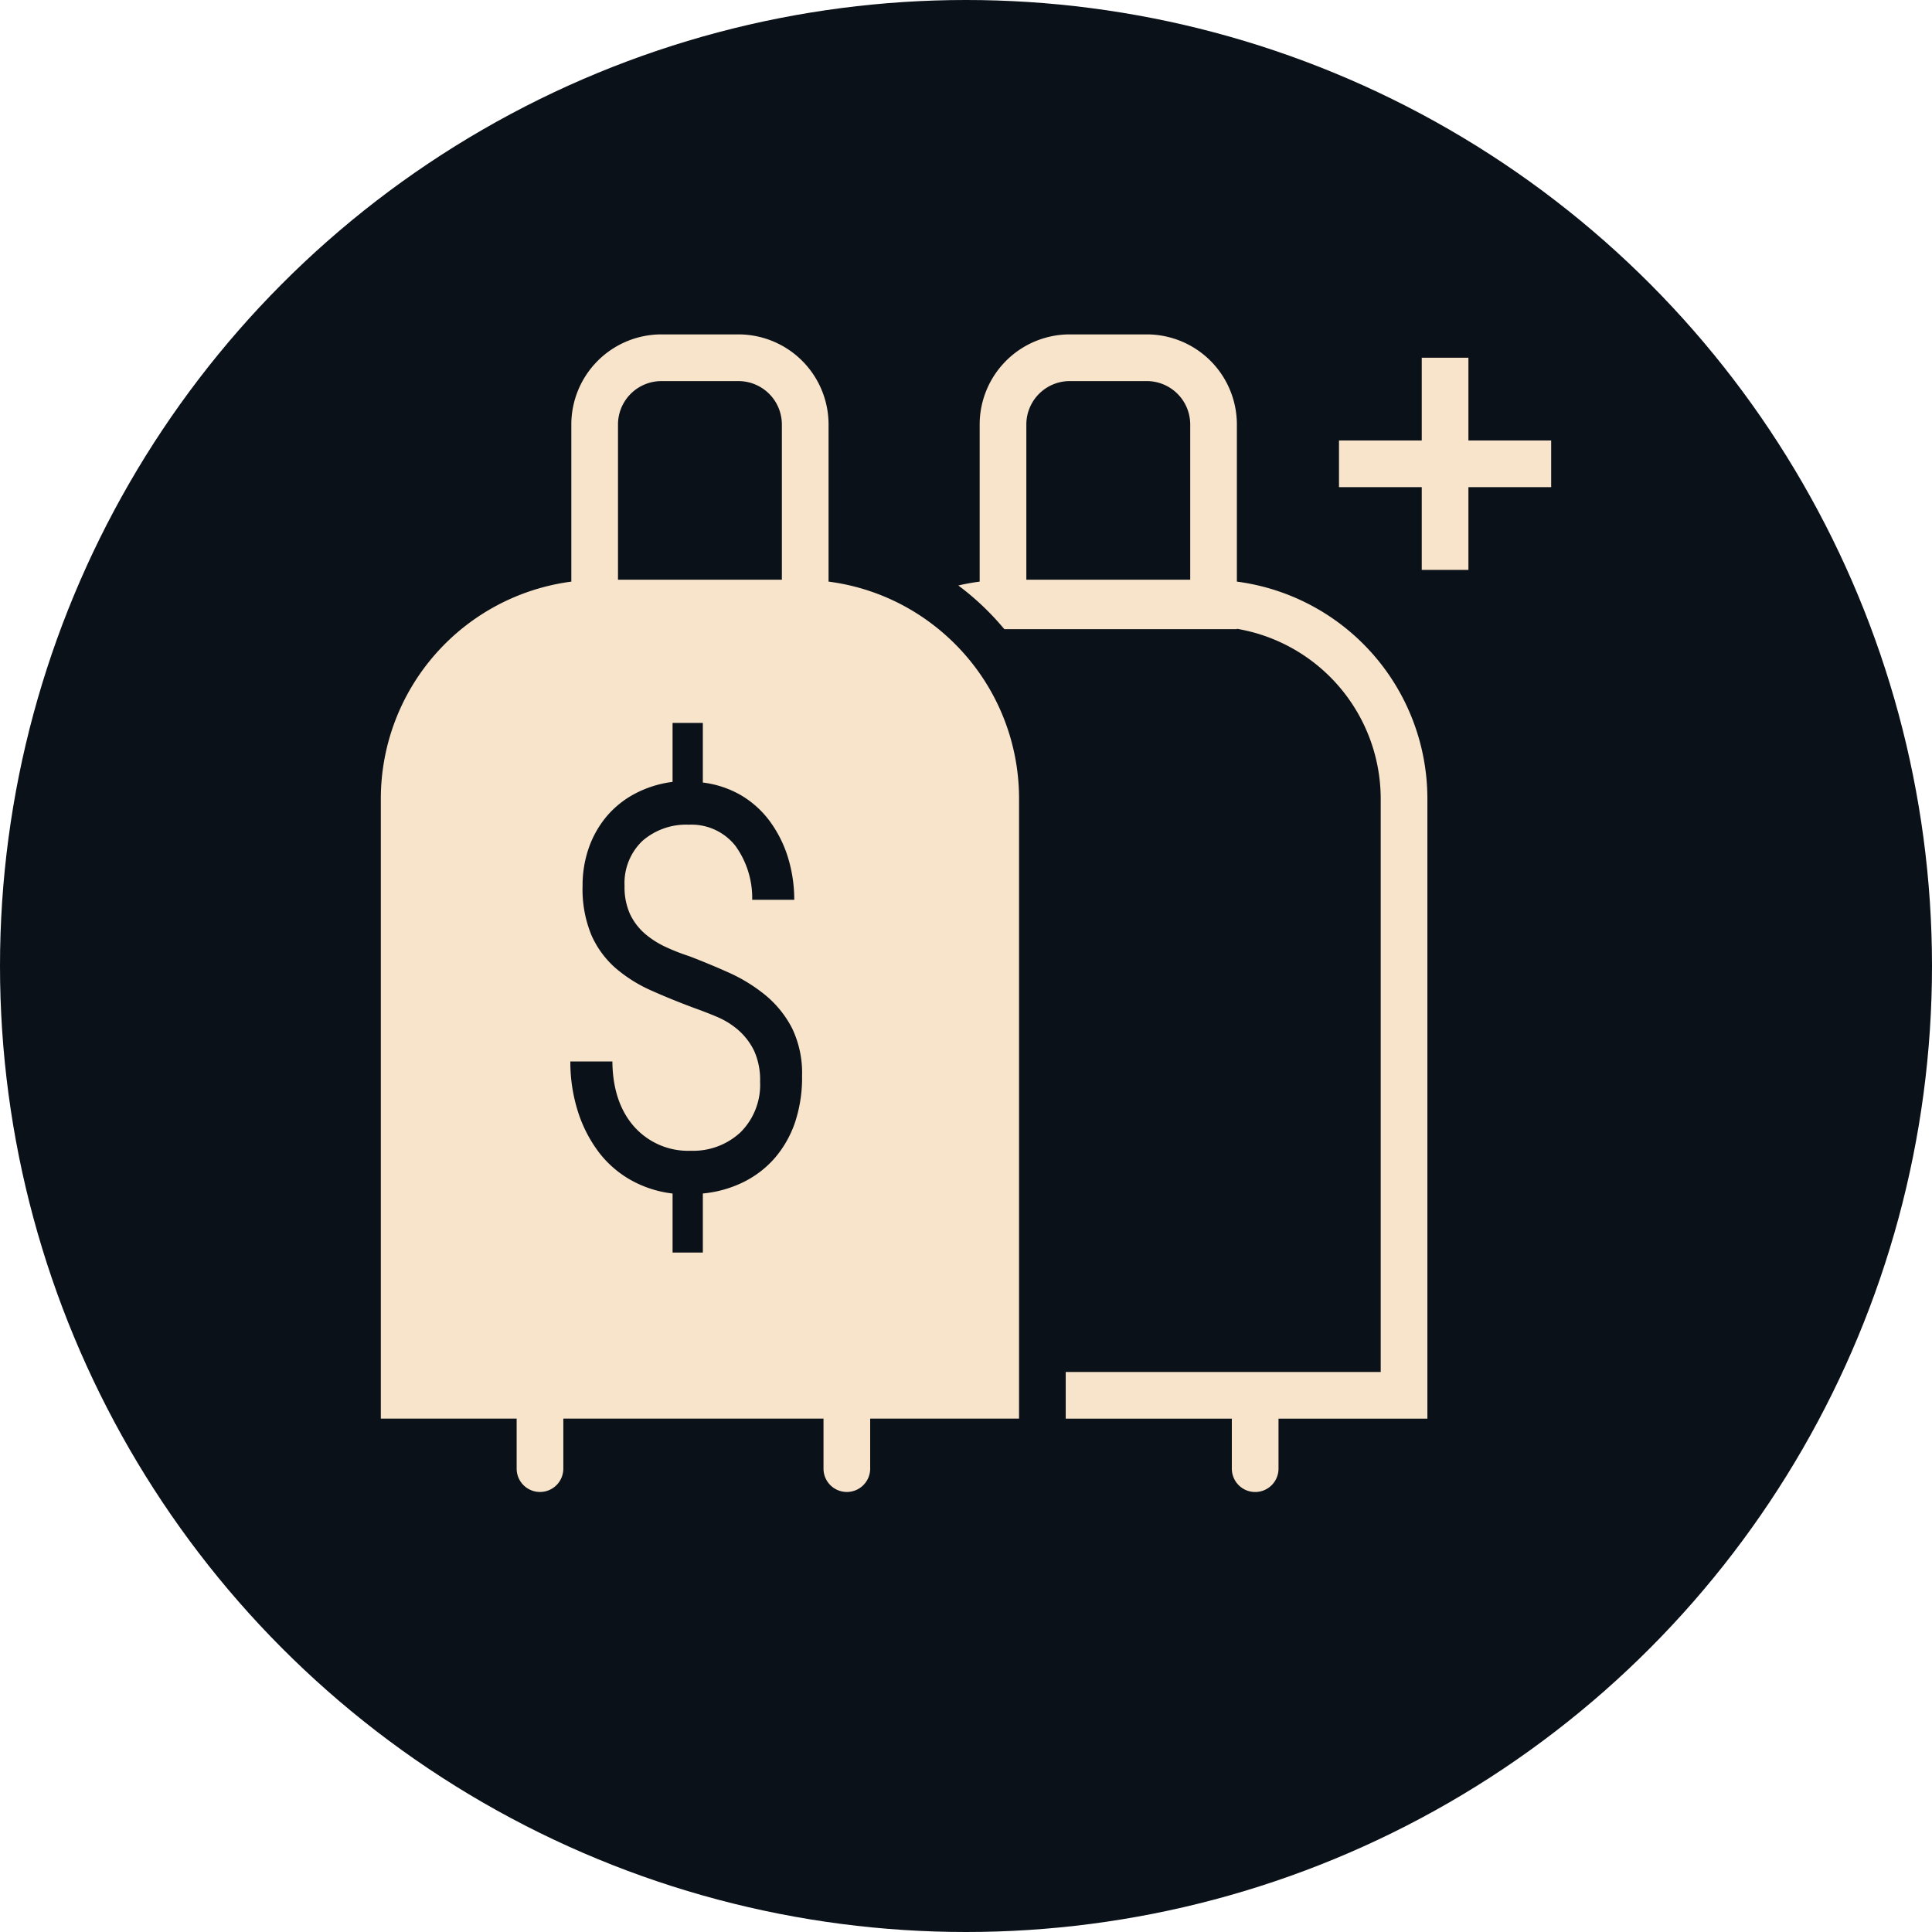 <?xml version="1.0" encoding="UTF-8"?>
<svg xmlns="http://www.w3.org/2000/svg" width="312" height="312" viewBox="0 0 312 312">
  <g id="Group_1371" data-name="Group 1371" transform="translate(2458 5661)">
    <g id="Group_1372" data-name="Group 1372">
      <g id="Group_1369" data-name="Group 1369" transform="translate(432 542)">
        <g id="Group_1264" data-name="Group 1264" transform="translate(2015 1814)">
          <circle id="Ellipse_194" data-name="Ellipse 194" cx="156" cy="156" r="156" transform="translate(-4905 -8017)" fill="#0b1119"></circle>
        </g>
      </g>
      <g id="Group_1370" data-name="Group 1370" transform="translate(-882.924 -6688.456)">
        <path id="Path_701" data-name="Path 701" d="M-1307.739,1121.38V1096a14.559,14.559,0,0,0-14.542-14.542h-12.453A14.559,14.559,0,0,0-1349.277,1096v25.382q-1.753.229-3.449.625a43.085,43.085,0,0,1,3.449,2.86,43.349,43.349,0,0,1,3.624,3.769c.121.142.248.28.367.423h37.547V1129a27.879,27.879,0,0,1,23.227,27.449v92.567h-50.869v7.537h26.827v8.078a3.769,3.769,0,0,0,3.769,3.769,3.769,3.769,0,0,0,3.769-3.769v-8.078h24.042v-100.1A35.375,35.375,0,0,0-1307.739,1121.38Zm-34-25.382a7.013,7.013,0,0,1,7.006-7h12.453a7.013,7.013,0,0,1,7.005,7v25.073h-26.464Z" transform="translate(-67.592)" fill="#f7e4cb"></path>
        <path id="Path_702" data-name="Path 702" d="M-1225.791,1101.32v-13.364h-7.537v13.364h-13.364v7.537h13.364v13.364h7.537v-13.364h13.364v-7.537Z" transform="translate(-112.149 -2.731)" fill="#f7e4cb"></path>
        <path id="Path_703" data-name="Path 703" d="M-1421.988,1130.367a35.441,35.441,0,0,0-7.083-5.051,35.145,35.145,0,0,0-12.2-3.936V1096a14.559,14.559,0,0,0-14.542-14.542h-12.453A14.559,14.559,0,0,0-1482.812,1096v25.382a35.374,35.374,0,0,0-30.764,35.066v100.1h21.934v8.078a3.769,3.769,0,0,0,3.769,3.769,3.769,3.769,0,0,0,3.769-3.769v-8.078h42.016v8.078a3.768,3.768,0,0,0,3.769,3.769,3.769,3.769,0,0,0,3.769-3.769v-8.078h24.042v-100.1A35.279,35.279,0,0,0-1421.988,1130.367Zm-53.287-13.065V1096a7.013,7.013,0,0,1,7.005-7h12.453a7.013,7.013,0,0,1,7.005,7v25.073h-26.464Zm28.562,91.487h0a17.406,17.406,0,0,1-3.271,5.71,16.242,16.242,0,0,1-5.035,3.854,18.746,18.746,0,0,1-6.372,1.822l-.183.02v9.535h-4.887V1220.2l-.179-.023a18.056,18.056,0,0,1-6.536-2.139,16.971,16.971,0,0,1-5.15-4.447,21.871,21.871,0,0,1-3.394-6.545,26.533,26.533,0,0,1-1.252-8.175h6.79c.04,4.348,1.2,7.864,3.452,10.453a11.658,11.658,0,0,0,9.223,3.97,11.215,11.215,0,0,0,8.026-2.991,10.819,10.819,0,0,0,3.152-8.174,11.376,11.376,0,0,0-.971-4.992,10.637,10.637,0,0,0-2.542-3.331,12.909,12.909,0,0,0-3.451-2.14c-1.146-.486-2.349-.954-3.678-1.431-2.471-.918-4.82-1.875-6.982-2.844a23.223,23.223,0,0,1-5.717-3.6,15.3,15.3,0,0,1-3.889-5.3,19.374,19.374,0,0,1-1.436-7.973,18.374,18.374,0,0,1,1.044-6.249,16.27,16.27,0,0,1,2.921-5.07,15.463,15.463,0,0,1,4.523-3.587,17.763,17.763,0,0,1,5.867-1.865l.177-.026V1144.2h4.887v9.627l.177.024a16.208,16.208,0,0,1,5.937,2,15.688,15.688,0,0,1,4.56,4.036,19.7,19.7,0,0,1,3,5.8,23.359,23.359,0,0,1,1.091,7.078h-6.793a14.37,14.37,0,0,0-2.729-8.74,9.042,9.042,0,0,0-7.494-3.388,10.734,10.734,0,0,0-7.51,2.622,9.421,9.421,0,0,0-2.879,7.264,10.515,10.515,0,0,0,.893,4.572,9.7,9.7,0,0,0,2.343,3.1,14.414,14.414,0,0,0,3.323,2.146,32.984,32.984,0,0,0,3.844,1.516c2.1.8,4.26,1.692,6.429,2.665a26.366,26.366,0,0,1,5.916,3.643,17.087,17.087,0,0,1,4.289,5.307,16.659,16.659,0,0,1,1.629,7.737A22.8,22.8,0,0,1-1446.713,1208.79Z" transform="translate(0)" fill="#f7e4cb"></path>
      </g>
    </g>
  </g>
</svg>
